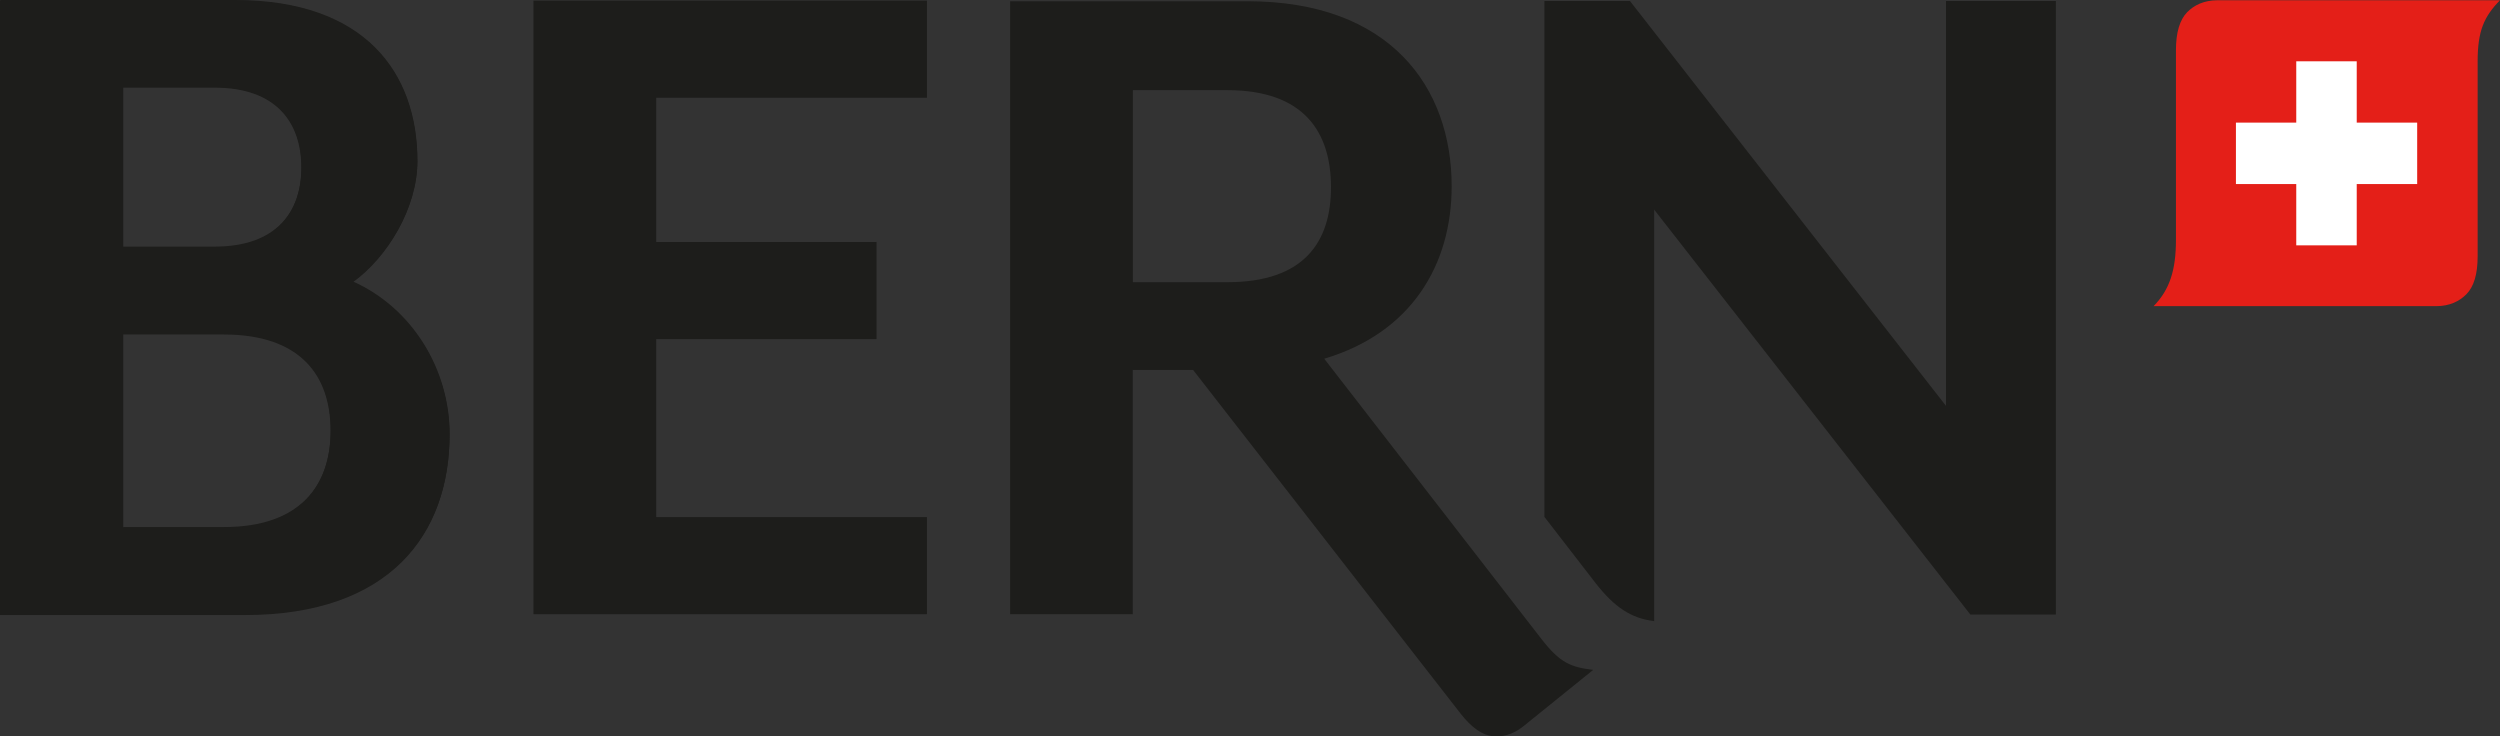<svg width="129" height="38" viewBox="0 0 129 38" fill="none" xmlns="http://www.w3.org/2000/svg">
<rect x="0" y="0" width="129" height="38" fill="#333333" stroke="none"/>
<path d="M114.429 0.013C113.718 0.013 113.211 0.271 112.856 0.631C112.476 1.024 112.279 1.675 112.279 2.584V12.377C112.279 13.942 111.956 14.947 111.125 15.798H125.696C126.407 15.798 126.914 15.54 127.269 15.179C127.656 14.786 127.846 14.135 127.846 13.227V3.17C127.846 1.604 128.169 0.863 129 0.013H114.429Z" fill="#E41F18"/>
<path d="M124.726 6.327H121.607V3.163H118.487V6.327H115.374V9.497H118.487V12.66H121.607V9.497H124.726V6.327Z" fill="white"/>
<path d="M12.65 31.686H0.013V0H12.13C18.839 0 21.54 3.75 21.54 8.292C21.54 10.721 19.98 13.253 18.211 14.522C21.28 15.894 23.201 19.064 23.201 22.389C23.201 27.511 20.133 31.686 12.644 31.686H12.65ZM6.36 12.724H11.09C14.261 12.724 15.561 10.927 15.561 8.608C15.561 6.288 14.261 4.491 11.09 4.491H6.36V12.731V12.724ZM11.559 17.215H6.36V27.195H11.559C15.51 27.195 17.07 25.03 17.07 22.176C17.07 19.322 15.51 17.209 11.559 17.209V17.215Z" fill="#1D1D1B"/>
<path d="M18.205 14.567C19.974 13.298 21.534 10.759 21.534 8.331C21.527 3.788 18.826 0.032 12.117 0.032H0V31.737H12.637C20.126 31.737 23.195 27.562 23.195 22.44C23.195 19.109 21.267 15.939 18.205 14.567ZM6.347 4.523H11.078C14.248 4.523 15.548 6.32 15.548 8.646C15.548 10.972 14.248 12.77 11.078 12.77H6.347V4.523ZM11.547 27.246H6.347V17.26H11.547C15.497 17.26 17.057 19.373 17.057 22.227C17.057 25.082 15.497 27.246 11.547 27.246Z" fill="#1D1D1B"/>
<path d="M27.526 31.692H47.83V26.68H33.861V17.498H45.23V12.486H33.861V5.045H47.83V0.032H27.526V31.692Z" fill="#1D1D1B"/>
<path d="M79.56 33L68.33 18.51C72.838 17.17 74.906 13.652 74.906 9.613C74.906 4.497 71.735 0.064 64.367 0.064H52.123V31.692H58.451V19.09H61.564L75.375 36.833C75.926 37.535 76.472 37.922 77.004 37.986C77.493 38.044 78.044 37.922 78.596 37.484L82.21 34.565C81.056 34.43 80.505 34.205 79.56 33ZM58.457 4.652H63.333C67.277 4.652 68.679 6.81 68.679 9.658C68.679 12.505 67.277 14.561 63.333 14.561H58.457V4.652Z" fill="#1D1D1B"/>
<path d="M100.415 0.052V20.945L84.106 0.052H79.693V26.673L82.343 30.101C83.301 31.325 84.17 31.911 85.343 32.046H85.355V10.817L101.671 31.711H106.084V0.052H100.421H100.415Z" fill="#1D1D1B"/>
</svg>
